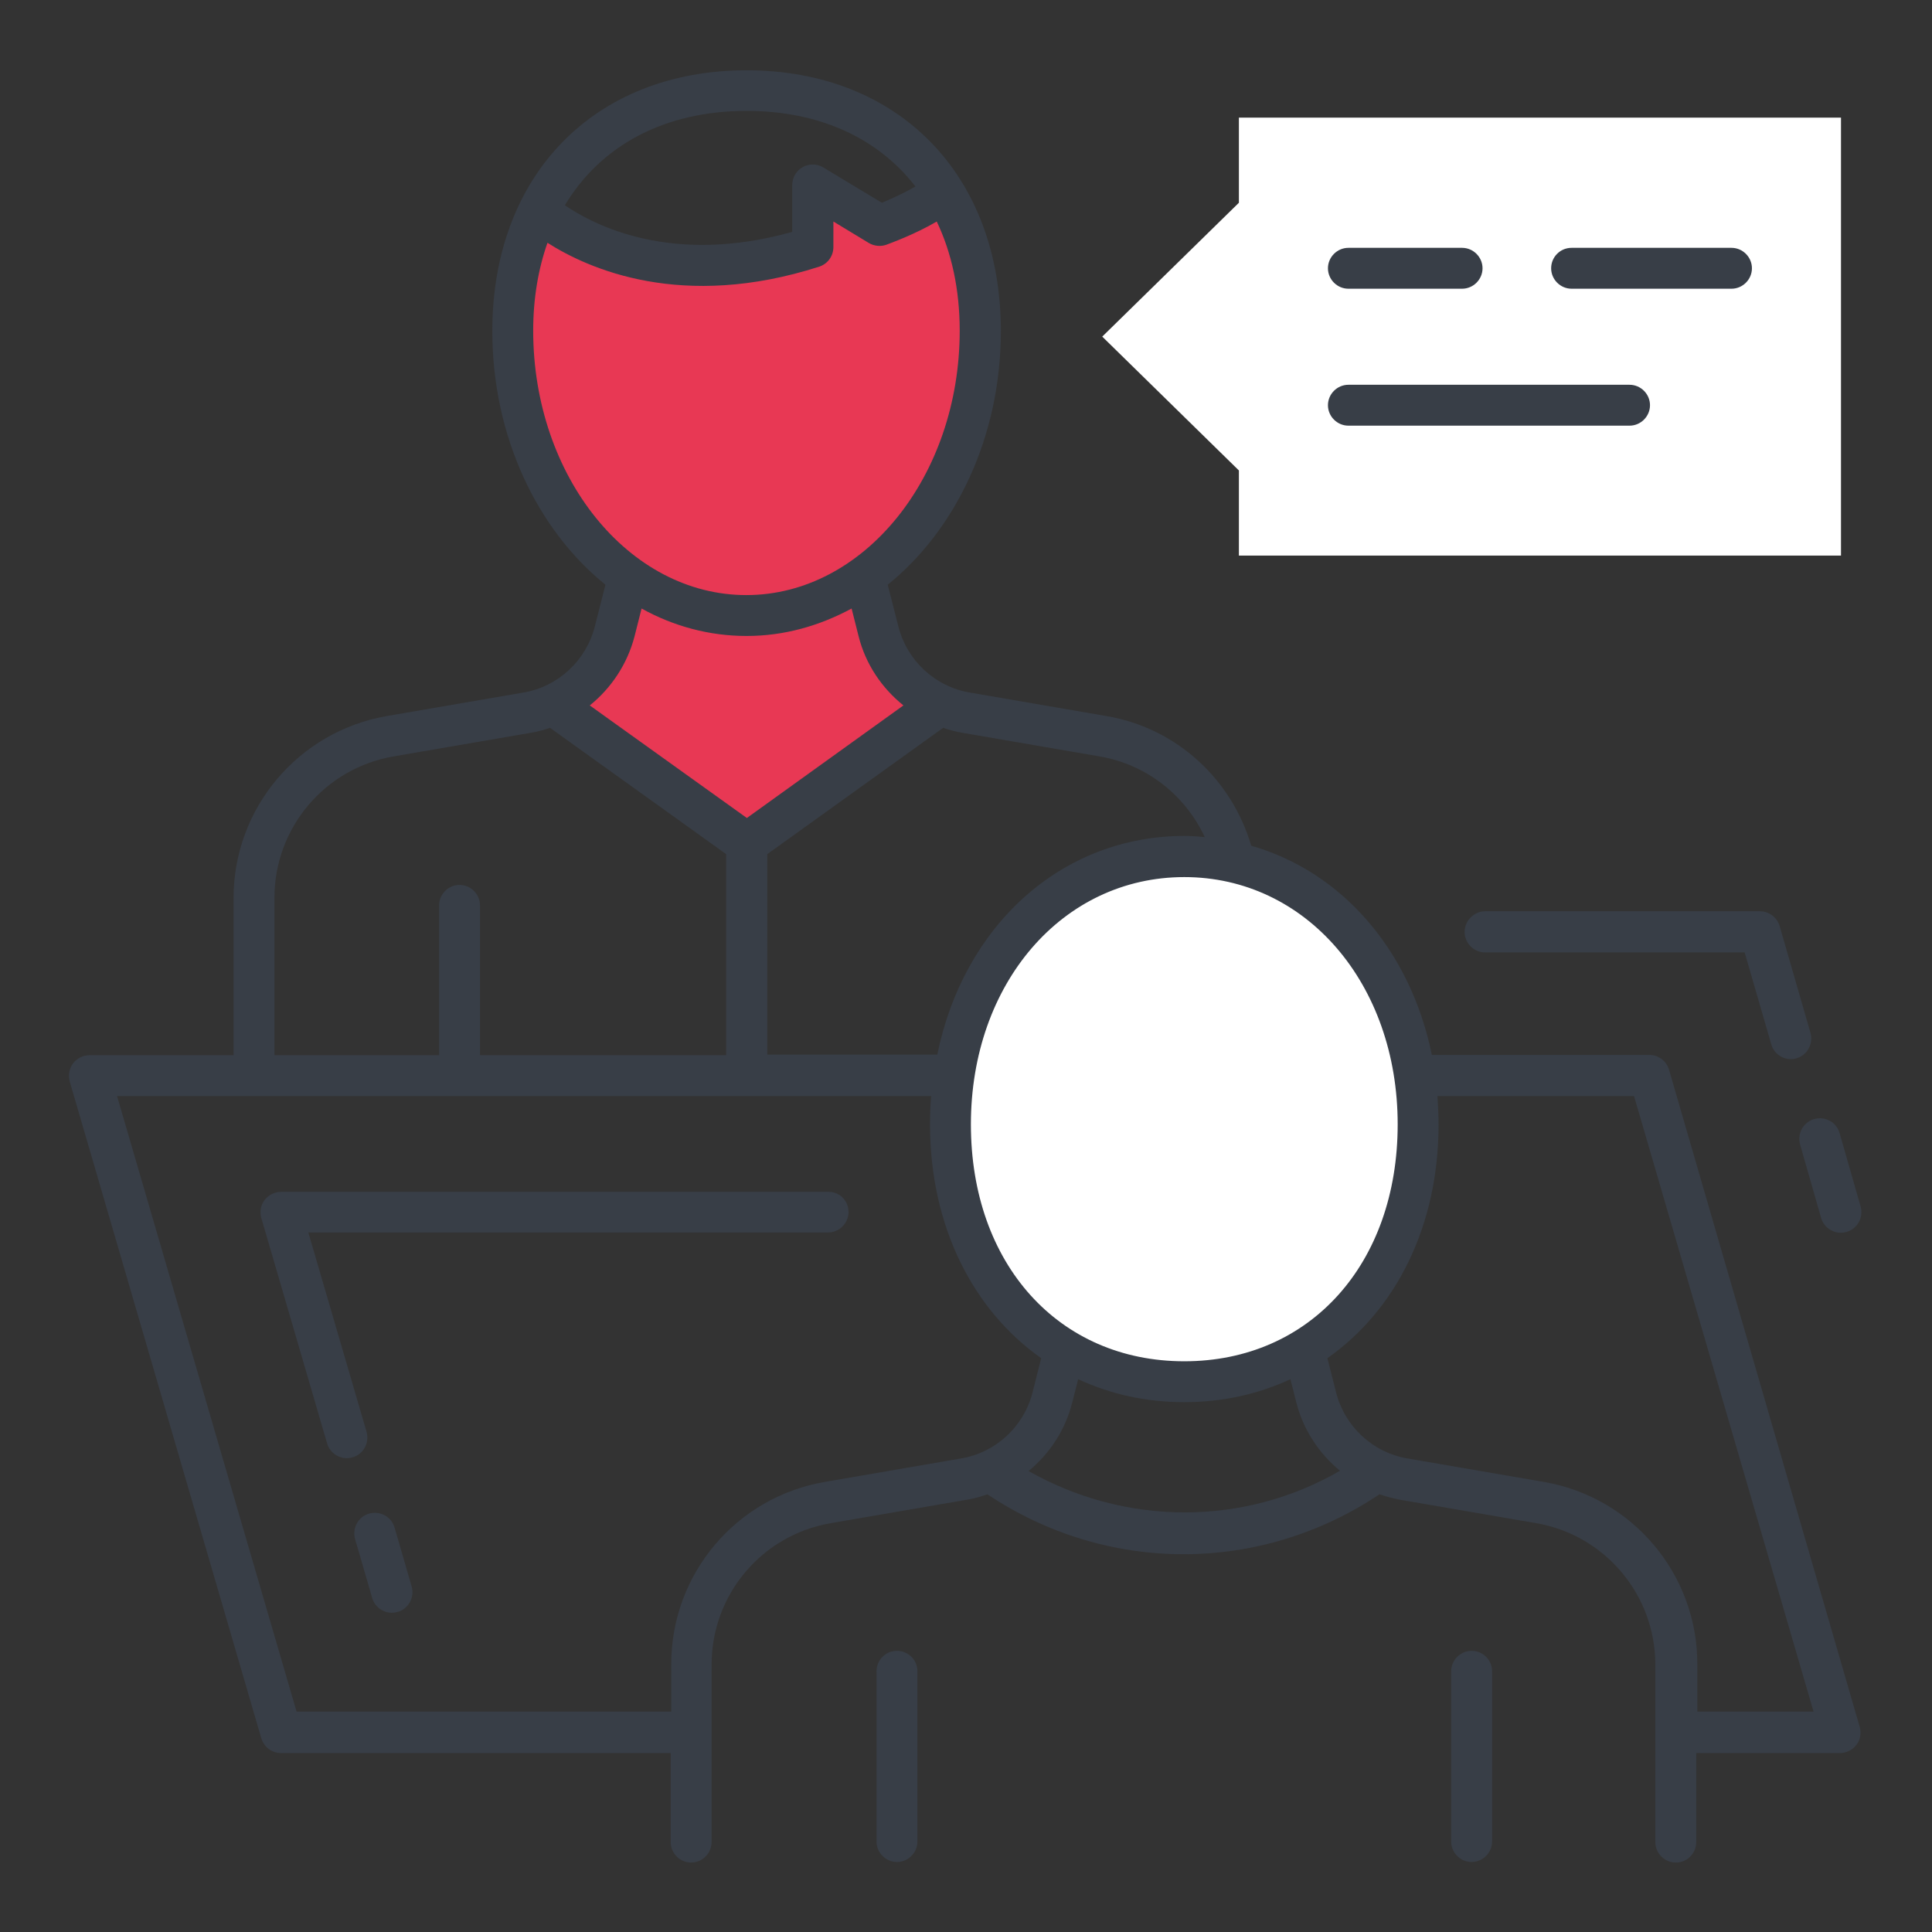 <?xml version="1.0" encoding="utf-8"?>
<!-- Generator: Adobe Illustrator 27.1.0, SVG Export Plug-In . SVG Version: 6.00 Build 0)  -->
<svg version="1.1" id="Layer_1" xmlns="http://www.w3.org/2000/svg" xmlns:xlink="http://www.w3.org/1999/xlink" x="0px" y="0px"
	 viewBox="0 0 68.99 68.99" style="enable-background:new 0 0 68.99 68.99;" xml:space="preserve">
<rect x="0" y="0" width="68.99" height="68.99" fill="#333333" stroke="none"/>
<style type="text/css">
	.st0{fill:#E83854;}
	.st1{fill:#383E47;}
	.st2{fill:#FFFFFF;}
</style>
<g>
	<path class="st2" d="M42.29,30.59c-4.61,0-8.35,3.94-8.35,9.56c0,5.62,3.74,9.19,8.35,9.19c4.61,0,8.35-3.58,8.35-9.19
		C50.64,34.53,46.9,30.59,42.29,30.59z"/>
	<polygon class="st2" points="44.24,4.2 44.24,7.24 39.36,12.02 44.24,16.8 44.24,19.84 65.74,19.84 65.74,4.2 	"/>
	<path class="st0" d="M31.36,22.54l-0.49-1.95h-0.01c2.48-1.76,4.15-5.03,4.15-8.78c0-2-0.47-3.66-1.29-4.97l0,0
		c-0.73,0.65-2.31,1.21-2.31,1.21l-2.38-1.44v2.21c-6.27,2.02-9.8-1.31-9.8-1.31l0,0c-0.58,1.19-0.92,2.63-0.92,4.3
		c0,3.75,1.67,7.01,4.15,8.78h-0.01l-0.49,1.95c-0.3,1.18-1.12,2.14-2.2,2.62l6.92,4.96l6.91-4.96
		C32.49,24.68,31.66,23.72,31.36,22.54z"/>
	<path class="st1" d="M59.6,38.2c-0.09-0.31-0.38-0.53-0.7-0.53h-7.77c-0.76-3.72-3.2-6.54-6.45-7.47c-0.69-2.35-2.64-4.2-5.17-4.63
		l-4.88-0.84c-1.24-0.21-2.24-1.14-2.55-2.36l-0.38-1.49c2.43-1.96,4.04-5.29,4.04-9.06c0-5.57-3.65-9.31-9.08-9.31
		c-5.43,0-9.08,3.74-9.08,9.31c0,3.77,1.61,7.1,4.04,9.06l-0.38,1.49c-0.31,1.22-1.31,2.15-2.55,2.36l-4.88,0.84
		c-3.16,0.55-5.47,3.29-5.47,6.5v5.61H3.2c-0.23,0-0.45,0.11-0.59,0.29c-0.14,0.19-0.18,0.42-0.12,0.65l6.84,23.45
		c0.09,0.31,0.38,0.53,0.7,0.53h13.92v3.18c0,0.4,0.33,0.73,0.73,0.73s0.73-0.33,0.73-0.73v-6.34c0-2.5,1.8-4.63,4.26-5.05
		l4.88-0.84c0.25-0.04,0.48-0.11,0.71-0.19c2.12,1.42,4.56,2.14,7,2.14c2.44,0,4.88-0.72,7-2.14c0.23,0.08,0.47,0.14,0.71,0.19
		l4.88,0.84c2.46,0.42,4.26,2.56,4.26,5.05v6.34c0,0.4,0.33,0.73,0.73,0.73c0.41,0,0.73-0.33,0.73-0.73v-3.18h5.13
		c0.23,0,0.45-0.11,0.59-0.29c0.14-0.18,0.18-0.42,0.12-0.64L59.6,38.2z M49.91,40.15c0,4.98-3.13,8.46-7.62,8.46
		c-4.49,0-7.62-3.48-7.62-8.46c0-5.03,3.27-8.83,7.62-8.83C46.63,31.32,49.91,35.12,49.91,40.15z M33.68,25.99
		c0.23,0.08,0.46,0.14,0.7,0.18l4.88,0.84c1.7,0.29,3.07,1.4,3.76,2.88c-0.24-0.02-0.48-0.04-0.72-0.04c-4.42,0-7.9,3.23-8.83,7.81
		h-6.07V30.5L33.68,25.99z M26.66,3.96c2.61,0,4.7,0.98,6.03,2.7c-0.4,0.23-0.86,0.44-1.2,0.58L29.4,5.98
		c-0.23-0.14-0.51-0.14-0.74-0.01c-0.23,0.13-0.37,0.37-0.37,0.64v1.67c-4.3,1.21-7.08-0.24-8.12-0.95
		C21.45,5.2,23.72,3.96,26.66,3.96z M19.04,11.81c0-1.15,0.18-2.2,0.51-3.14c1.46,0.93,4.8,2.43,9.71,0.85c0.3-0.1,0.5-0.38,0.5-0.7
		V7.91l1.27,0.77c0.19,0.11,0.42,0.13,0.62,0.06c0.13-0.05,1.02-0.37,1.8-0.83c0.53,1.11,0.82,2.42,0.82,3.9
		c0,5.2-3.42,9.44-7.62,9.44C22.45,21.25,19.04,17.01,19.04,11.81z M22.66,22.72l0.25-0.99c1.14,0.63,2.41,0.98,3.75,0.98
		c1.34,0,2.6-0.36,3.75-0.98l0.25,0.99c0.25,1,0.83,1.85,1.6,2.47c0,0-5.59,4.02-5.59,4.02s-5.61-4.02-5.61-4.02
		C21.82,24.58,22.4,23.72,22.66,22.72z M9.8,32.06c0-2.5,1.8-4.63,4.26-5.05l4.88-0.84c0.24-0.04,0.47-0.1,0.7-0.18l6.29,4.51v7.18
		h-8.79v-5.35c0-0.4-0.33-0.73-0.73-0.73c-0.4,0-0.73,0.33-0.73,0.73v5.35H9.8V32.06z M34.32,52.08l-4.88,0.84
		c-3.16,0.55-5.47,3.29-5.47,6.5v1.7H10.59L4.18,39.14h29.07c-0.03,0.33-0.04,0.67-0.04,1.01c0,3.63,1.53,6.63,3.97,8.35l-0.31,1.23
		C36.56,50.94,35.56,51.87,34.32,52.08z M36.73,52.53c0.75-0.62,1.31-1.46,1.56-2.45l0.21-0.83c1.14,0.53,2.41,0.82,3.79,0.82
		c1.38,0,2.65-0.29,3.79-0.82l0.21,0.83c0.25,0.98,0.81,1.82,1.56,2.44C44.43,54.5,40.21,54.5,36.73,52.53z M60.61,61.12v-1.7
		c0-3.21-2.31-5.95-5.47-6.5l-4.88-0.84c-1.24-0.21-2.24-1.14-2.55-2.36L47.4,48.5c2.45-1.72,3.97-4.72,3.97-8.35
		c0-0.34-0.02-0.68-0.04-1.01h7.02l6.41,21.98H60.61z"/>
	<path class="st1" d="M52.55,58.95c-0.4,0-0.73,0.33-0.73,0.73v6.08c0,0.4,0.33,0.73,0.73,0.73s0.73-0.33,0.73-0.73v-6.08
		C53.28,59.27,52.95,58.95,52.55,58.95z"/>
	<path class="st1" d="M32.03,58.95c-0.41,0-0.73,0.33-0.73,0.73v6.08c0,0.4,0.33,0.73,0.73,0.73c0.4,0,0.73-0.33,0.73-0.73v-6.08
		C32.76,59.27,32.43,58.95,32.03,58.95z"/>
	<path class="st1" d="M29.59,42.56H10.04c-0.23,0-0.45,0.11-0.59,0.29c-0.14,0.18-0.18,0.42-0.12,0.64l2.35,8.05
		c0.09,0.32,0.39,0.53,0.7,0.53c0.07,0,0.14-0.01,0.21-0.03c0.39-0.11,0.61-0.52,0.5-0.91l-2.08-7.12h18.56
		c0.4,0,0.73-0.33,0.73-0.73S29.99,42.56,29.59,42.56z"/>
	<path class="st1" d="M14.09,54.55c-0.11-0.39-0.52-0.61-0.91-0.5c-0.39,0.11-0.61,0.52-0.5,0.91l0.61,2.1
		c0.09,0.32,0.39,0.53,0.7,0.53c0.07,0,0.14-0.01,0.21-0.03c0.39-0.11,0.61-0.52,0.5-0.91L14.09,54.55z"/>
	<path class="st1" d="M56.12,10.31h5.71c0.4,0,0.73-0.33,0.73-0.73c0-0.4-0.33-0.73-0.73-0.73h-5.71c-0.41,0-0.73,0.33-0.73,0.73
		C55.39,9.98,55.72,10.31,56.12,10.31z"/>
	<path class="st1" d="M48.15,10.31h4.06c0.4,0,0.73-0.33,0.73-0.73c0-0.4-0.33-0.73-0.73-0.73h-4.06c-0.4,0-0.73,0.33-0.73,0.73
		C47.42,9.98,47.75,10.31,48.15,10.31z"/>
	<path class="st1" d="M48.15,15.2h10.04c0.4,0,0.73-0.33,0.73-0.73s-0.33-0.73-0.73-0.73H48.15c-0.4,0-0.73,0.33-0.73,0.73
		S47.75,15.2,48.15,15.2z"/>
	<path class="st1" d="M52.3,33.28c0,0.4,0.33,0.73,0.73,0.73h9.27l0.95,3.28c0.09,0.32,0.38,0.53,0.7,0.53
		c0.07,0,0.14-0.01,0.2-0.03c0.39-0.11,0.61-0.52,0.5-0.91l-1.1-3.81c-0.09-0.31-0.38-0.53-0.71-0.53h-9.82
		C52.63,32.55,52.3,32.88,52.3,33.28z"/>
	<path class="st1" d="M64.28,40.87l0.75,2.62c0.09,0.32,0.39,0.53,0.7,0.53c0.07,0,0.14-0.01,0.21-0.03
		c0.39-0.11,0.61-0.52,0.5-0.91l-0.75-2.62c-0.11-0.39-0.52-0.61-0.91-0.5C64.39,40.08,64.17,40.48,64.28,40.87z"/>
</g>
</svg>
